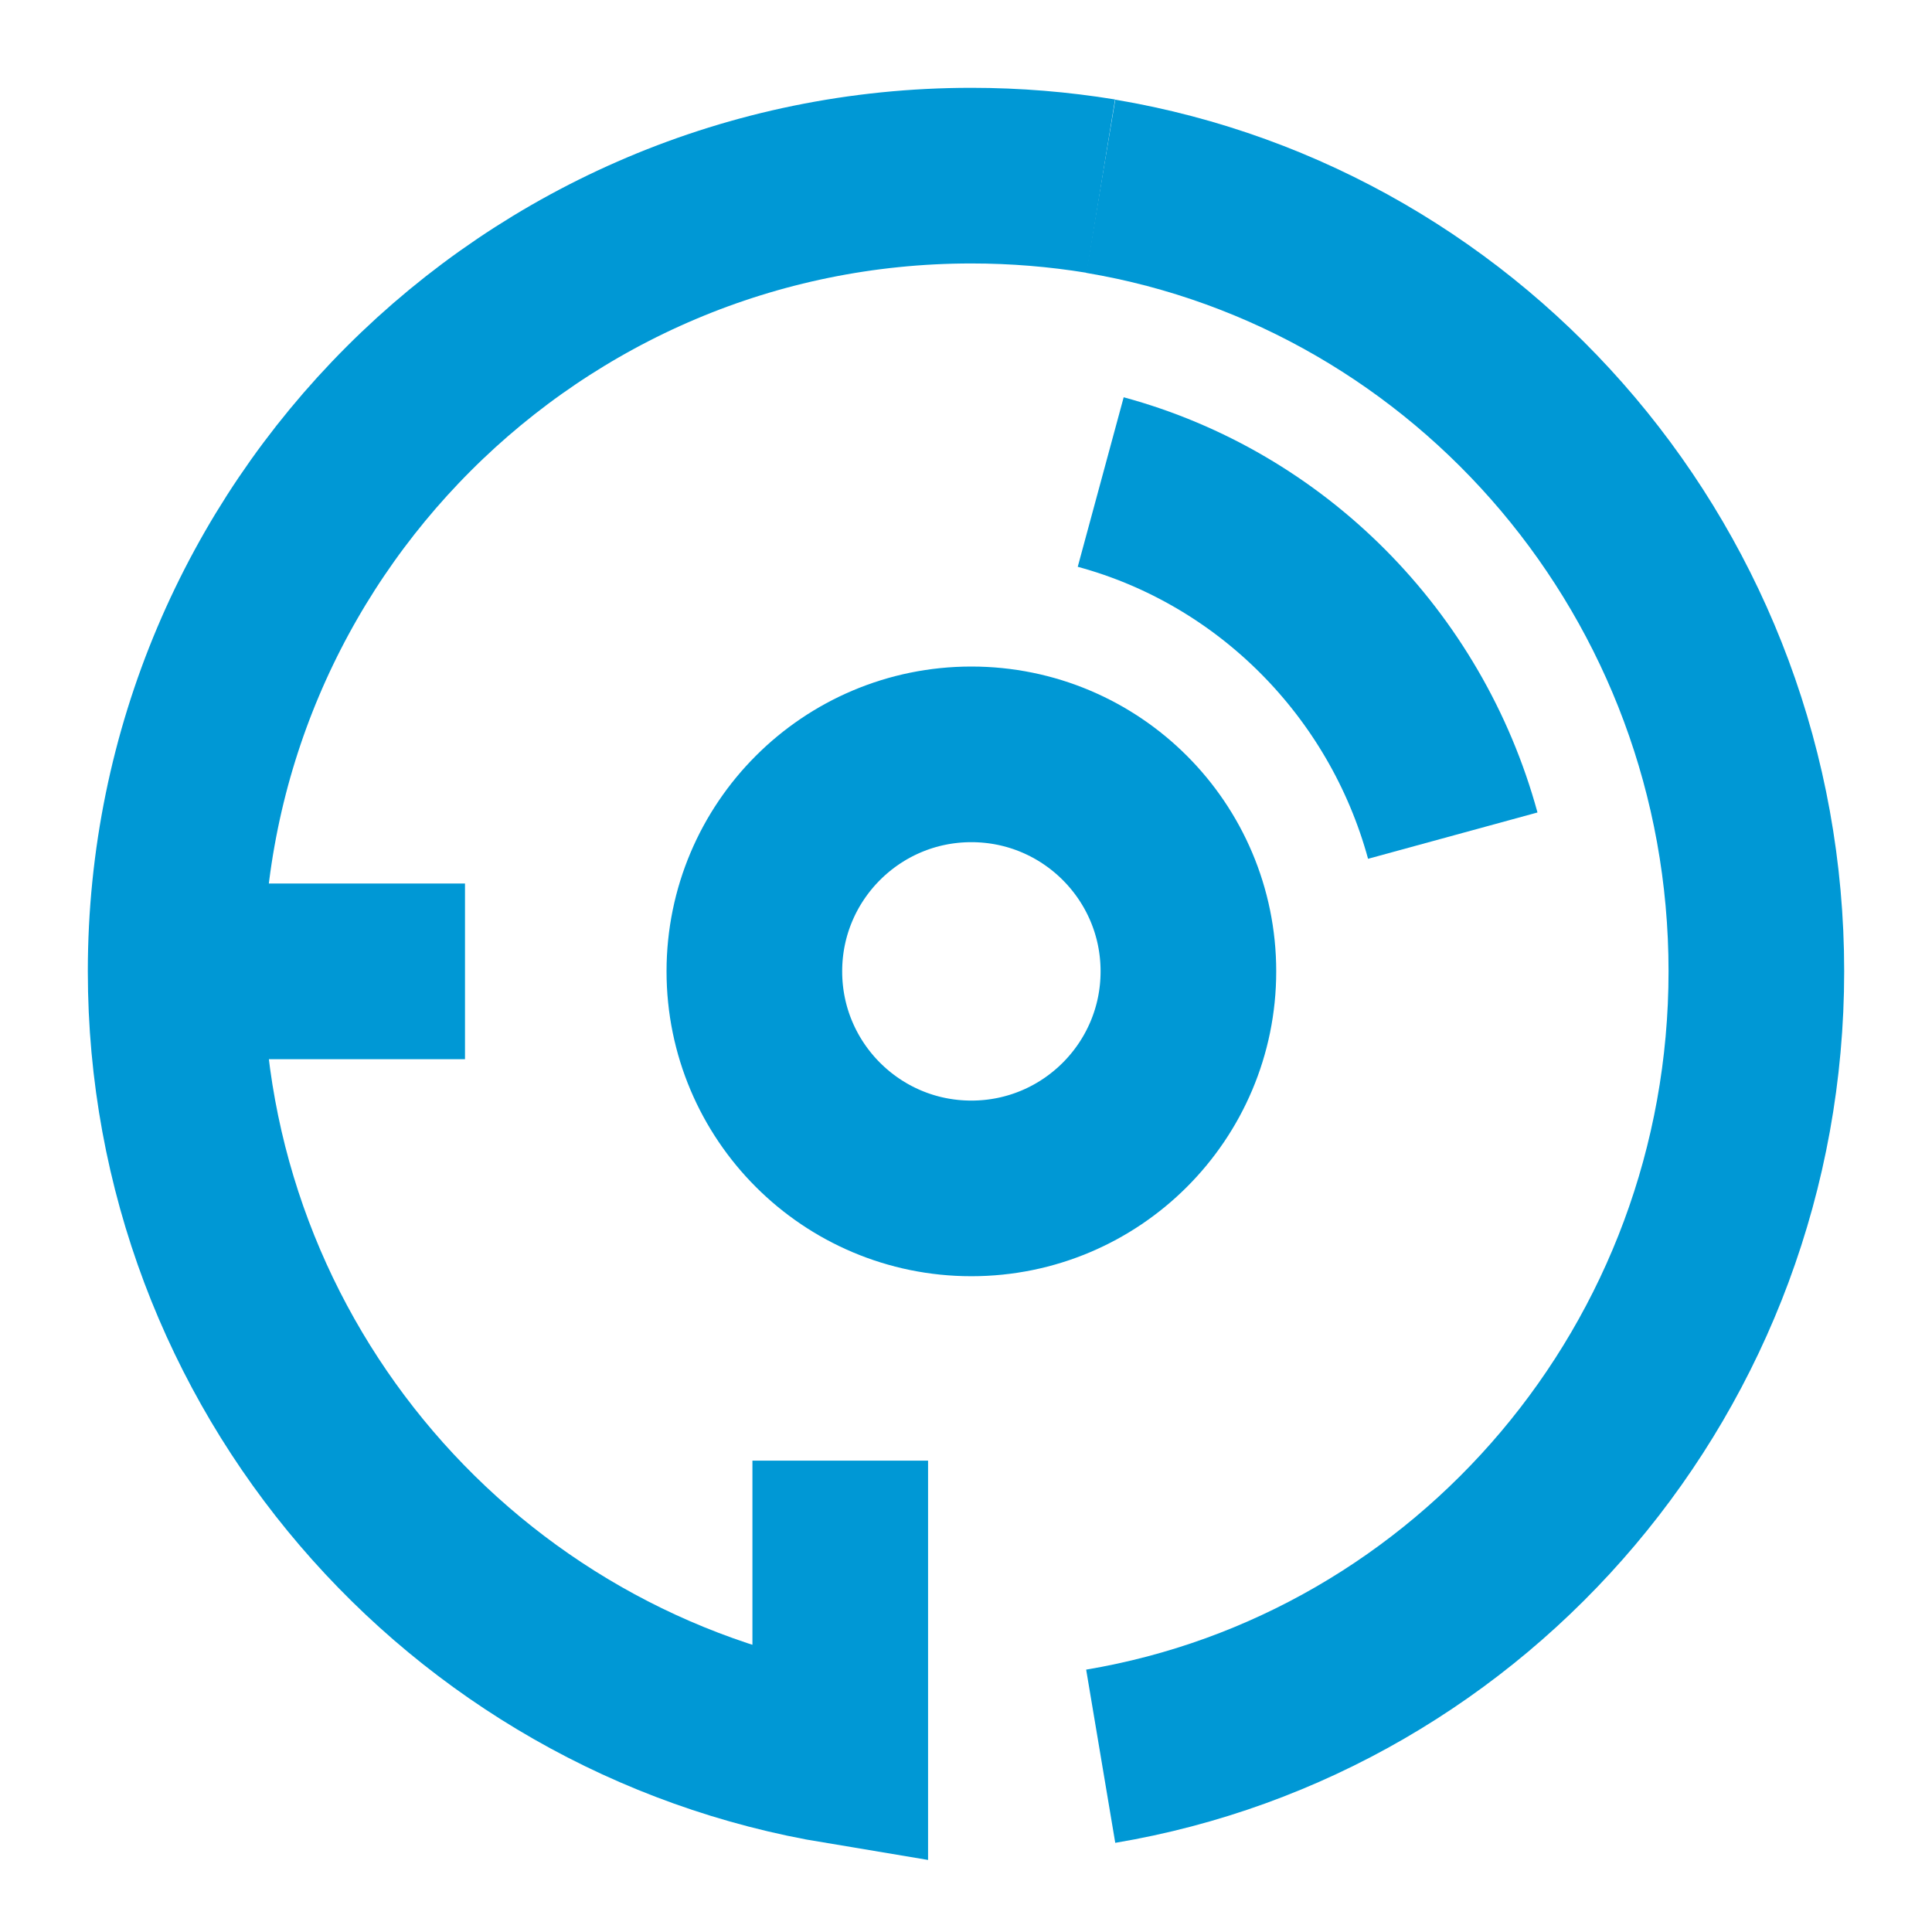 <svg width="44" height="44" viewBox="0 0 44 44" fill="none" xmlns="http://www.w3.org/2000/svg">
<path d="M4 22.122C4 31.114 10.548 38.576 19.136 40V33.265M4 22.122H10.59M4 22.122C4 12.114 12.114 4 22.122 4C23.127 4 24.112 4.082 25.072 4.239M27.065 22.122C27.065 24.852 24.852 27.065 22.122 27.065C19.393 27.065 17.18 24.852 17.18 22.122C17.18 19.393 19.393 17.18 22.122 17.18C24.852 17.18 27.065 19.393 27.065 22.122Z" stroke="#0098D5" stroke-width="4"/>
<path d="M25.068 4.242C33.54 5.666 40 13.128 40 22.12C40 31.111 33.54 38.574 25.068 39.997M25.068 10.978C28.95 12.03 32.014 15.11 33.086 19.031" stroke="#0098D5" stroke-width="4"/>
</svg>
